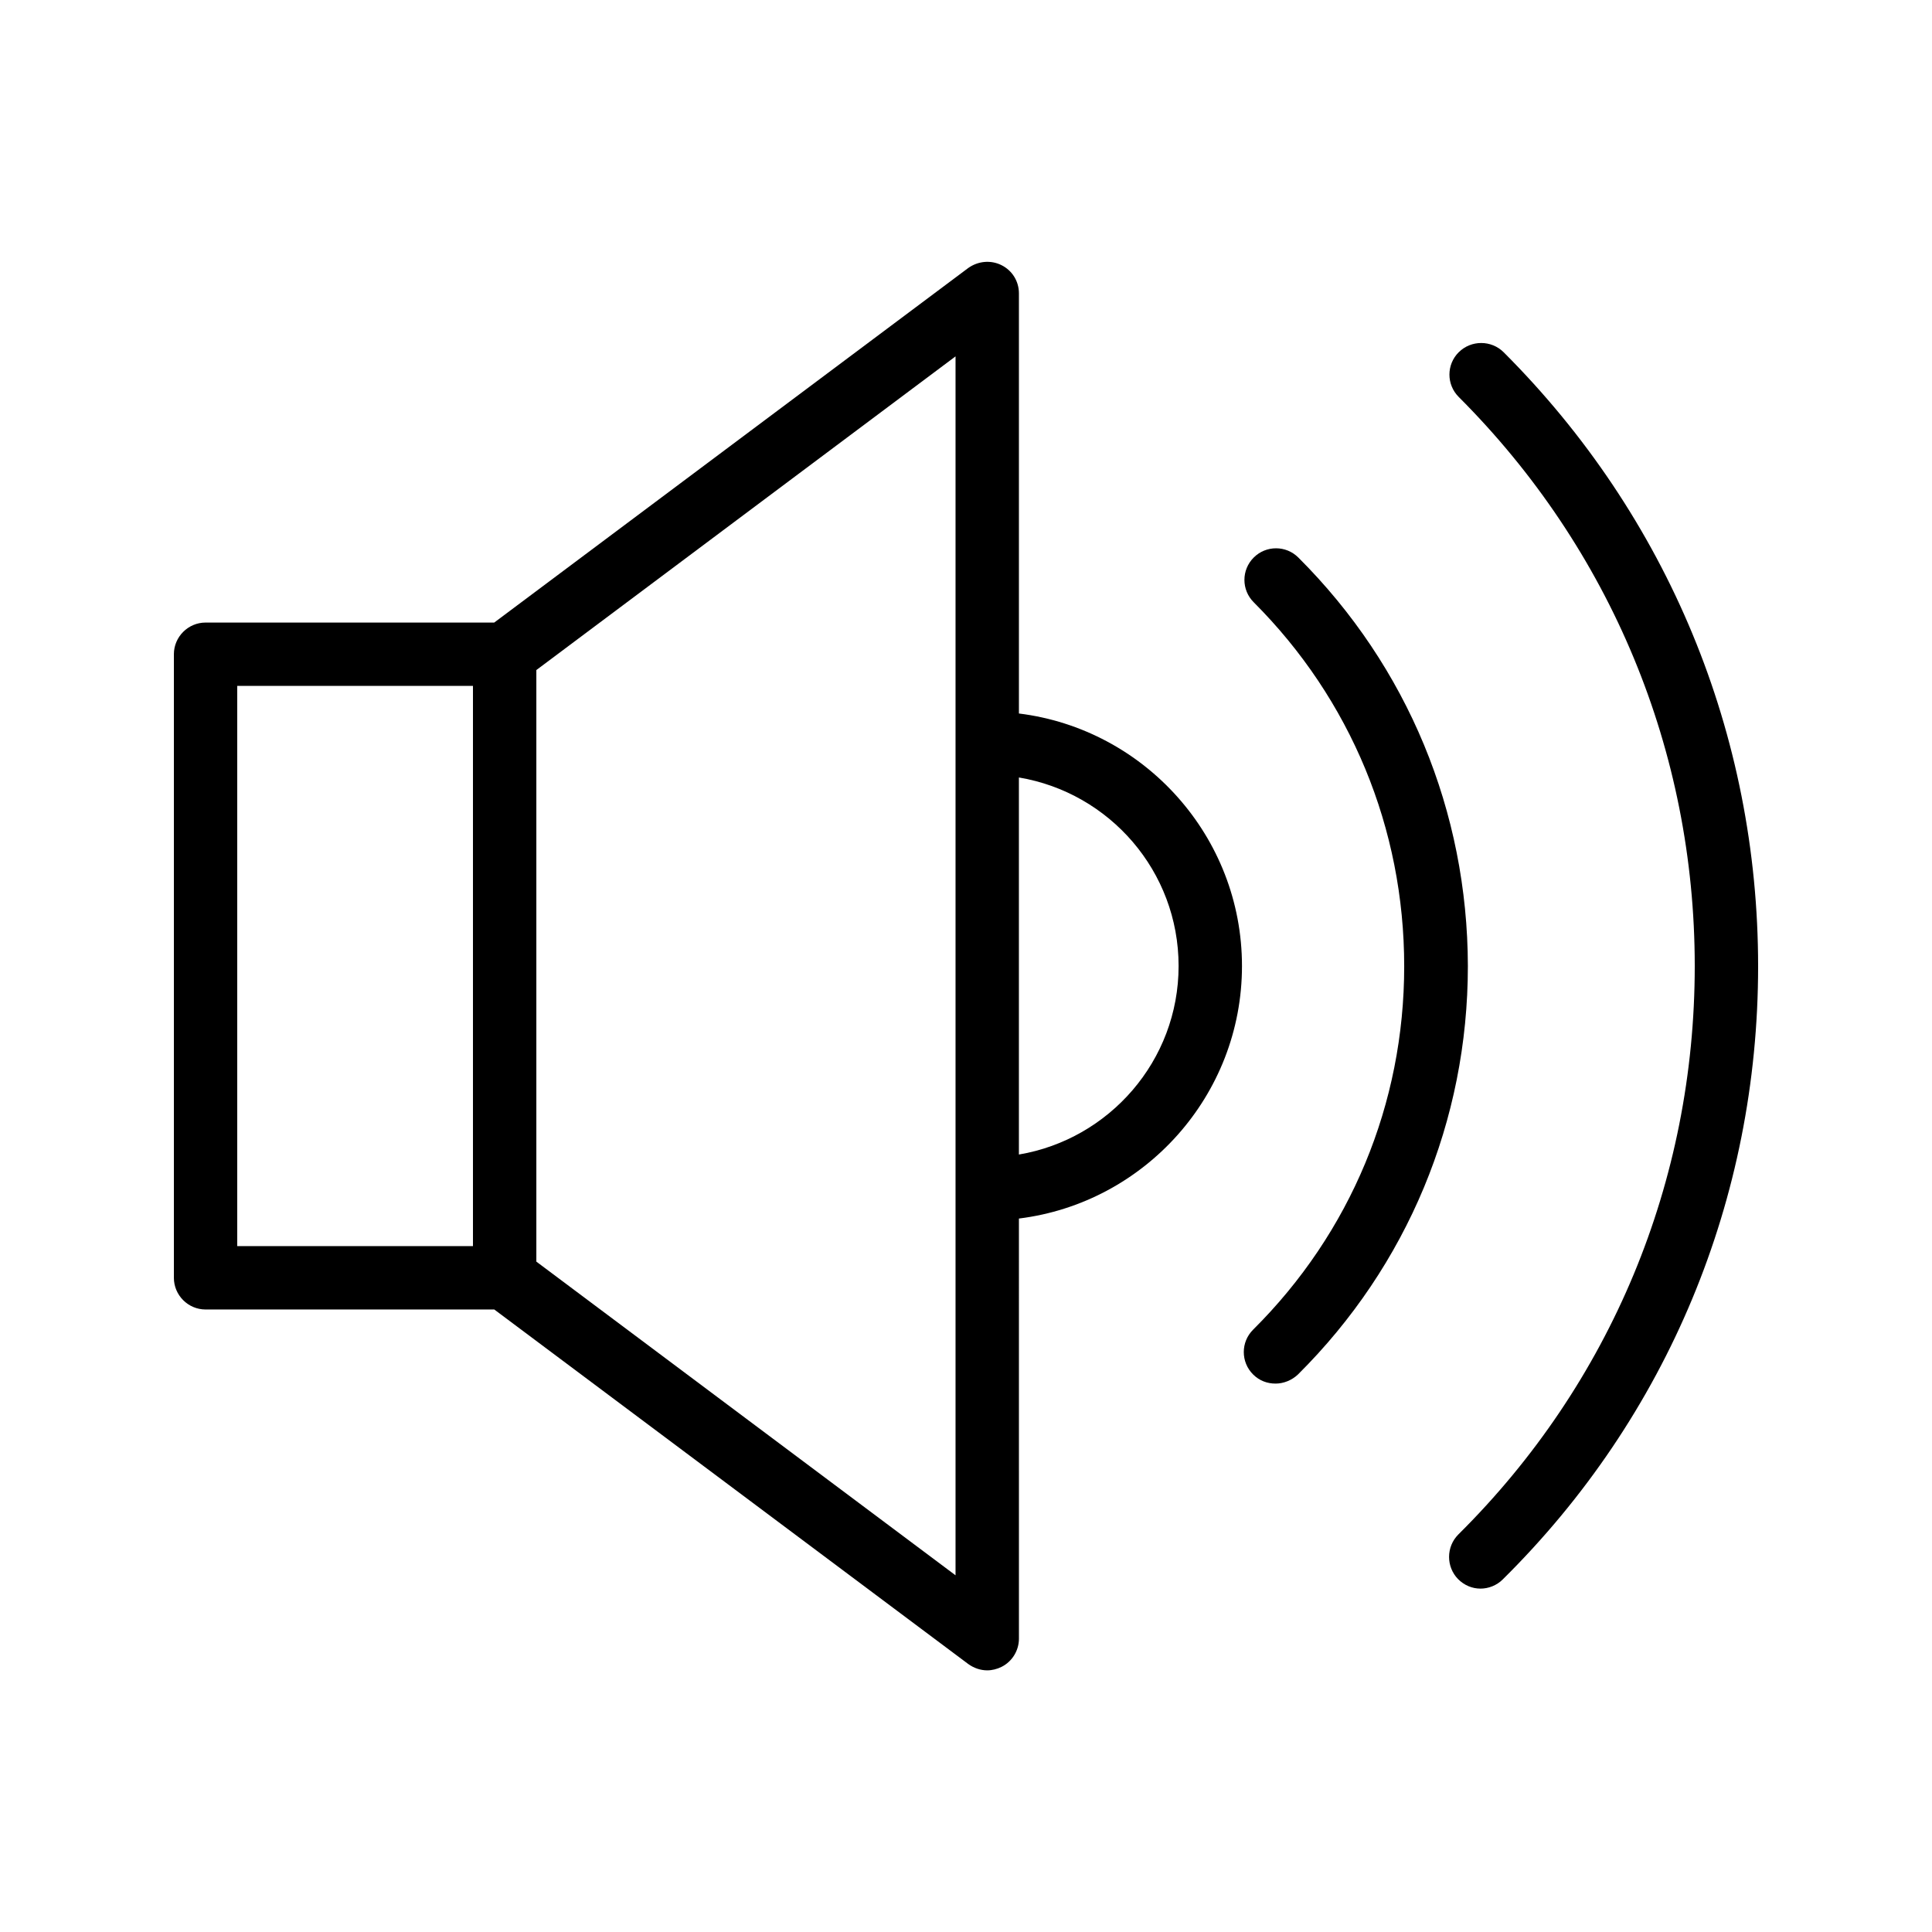 <?xml version="1.0" encoding="UTF-8"?>
<!-- Uploaded to: SVG Repo, www.svgrepo.com, Generator: SVG Repo Mixer Tools -->
<svg fill="#000000" width="800px" height="800px" version="1.1" viewBox="144 144 512 512" xmlns="http://www.w3.org/2000/svg">
 <g>
  <path d="m198.48 491.02h76.496l125.62 93.961c1.512 1.09 3.273 1.68 5.039 1.68 1.258 0 2.602-0.336 3.777-0.922 2.856-1.426 4.617-4.367 4.617-7.473l-0.004-111.34c33.25-4.113 59.113-32.578 59.113-66.922s-25.863-62.809-59.113-66.922v-111.34c0-3.191-1.762-6.047-4.617-7.473-2.856-1.426-6.215-1.09-8.816 0.754l-125.62 93.961h-76.492c-4.617 0-8.398 3.777-8.398 8.398v165.25c0 4.617 3.777 8.395 8.398 8.395zm257.86-91.02c0 25.105-18.391 45.93-42.32 49.961v-99.922c24.016 4.027 42.32 24.852 42.32 49.961zm-59.113 161.47-111.09-83.129v-156.77l111.09-83.129zm-190.36-235.7h62.473v148.46h-62.473z"/>
  <path d="m530.57 237.35c-3.273 3.273-3.273 8.566 0 11.84 40.305 40.305 62.555 93.875 62.555 150.81 0 57.098-22.25 110.59-62.641 150.64-3.273 3.273-3.273 8.566-0.082 11.84 1.68 1.68 3.777 2.519 5.961 2.519 2.098 0 4.281-0.84 5.879-2.434 43.66-43.164 67.676-100.93 67.676-162.48 0-61.465-23.93-119.23-67.426-162.73-3.273-3.273-8.648-3.273-11.922 0z"/>
  <path d="m488.08 291.76c-3.273-3.273-8.566-3.273-11.84 0-3.273 3.273-3.273 8.566 0 11.84 25.695 25.695 39.887 59.953 39.887 96.48 0 36.441-14.191 70.617-40.055 96.312-3.273 3.273-3.273 8.566 0 11.84 1.68 1.68 3.777 2.434 5.961 2.434 2.098 0 4.281-0.84 5.961-2.434 28.969-28.801 45.008-67.258 45.008-108.23-0.082-40.895-15.953-79.352-44.922-108.24z"/>
 </g>
</svg>
